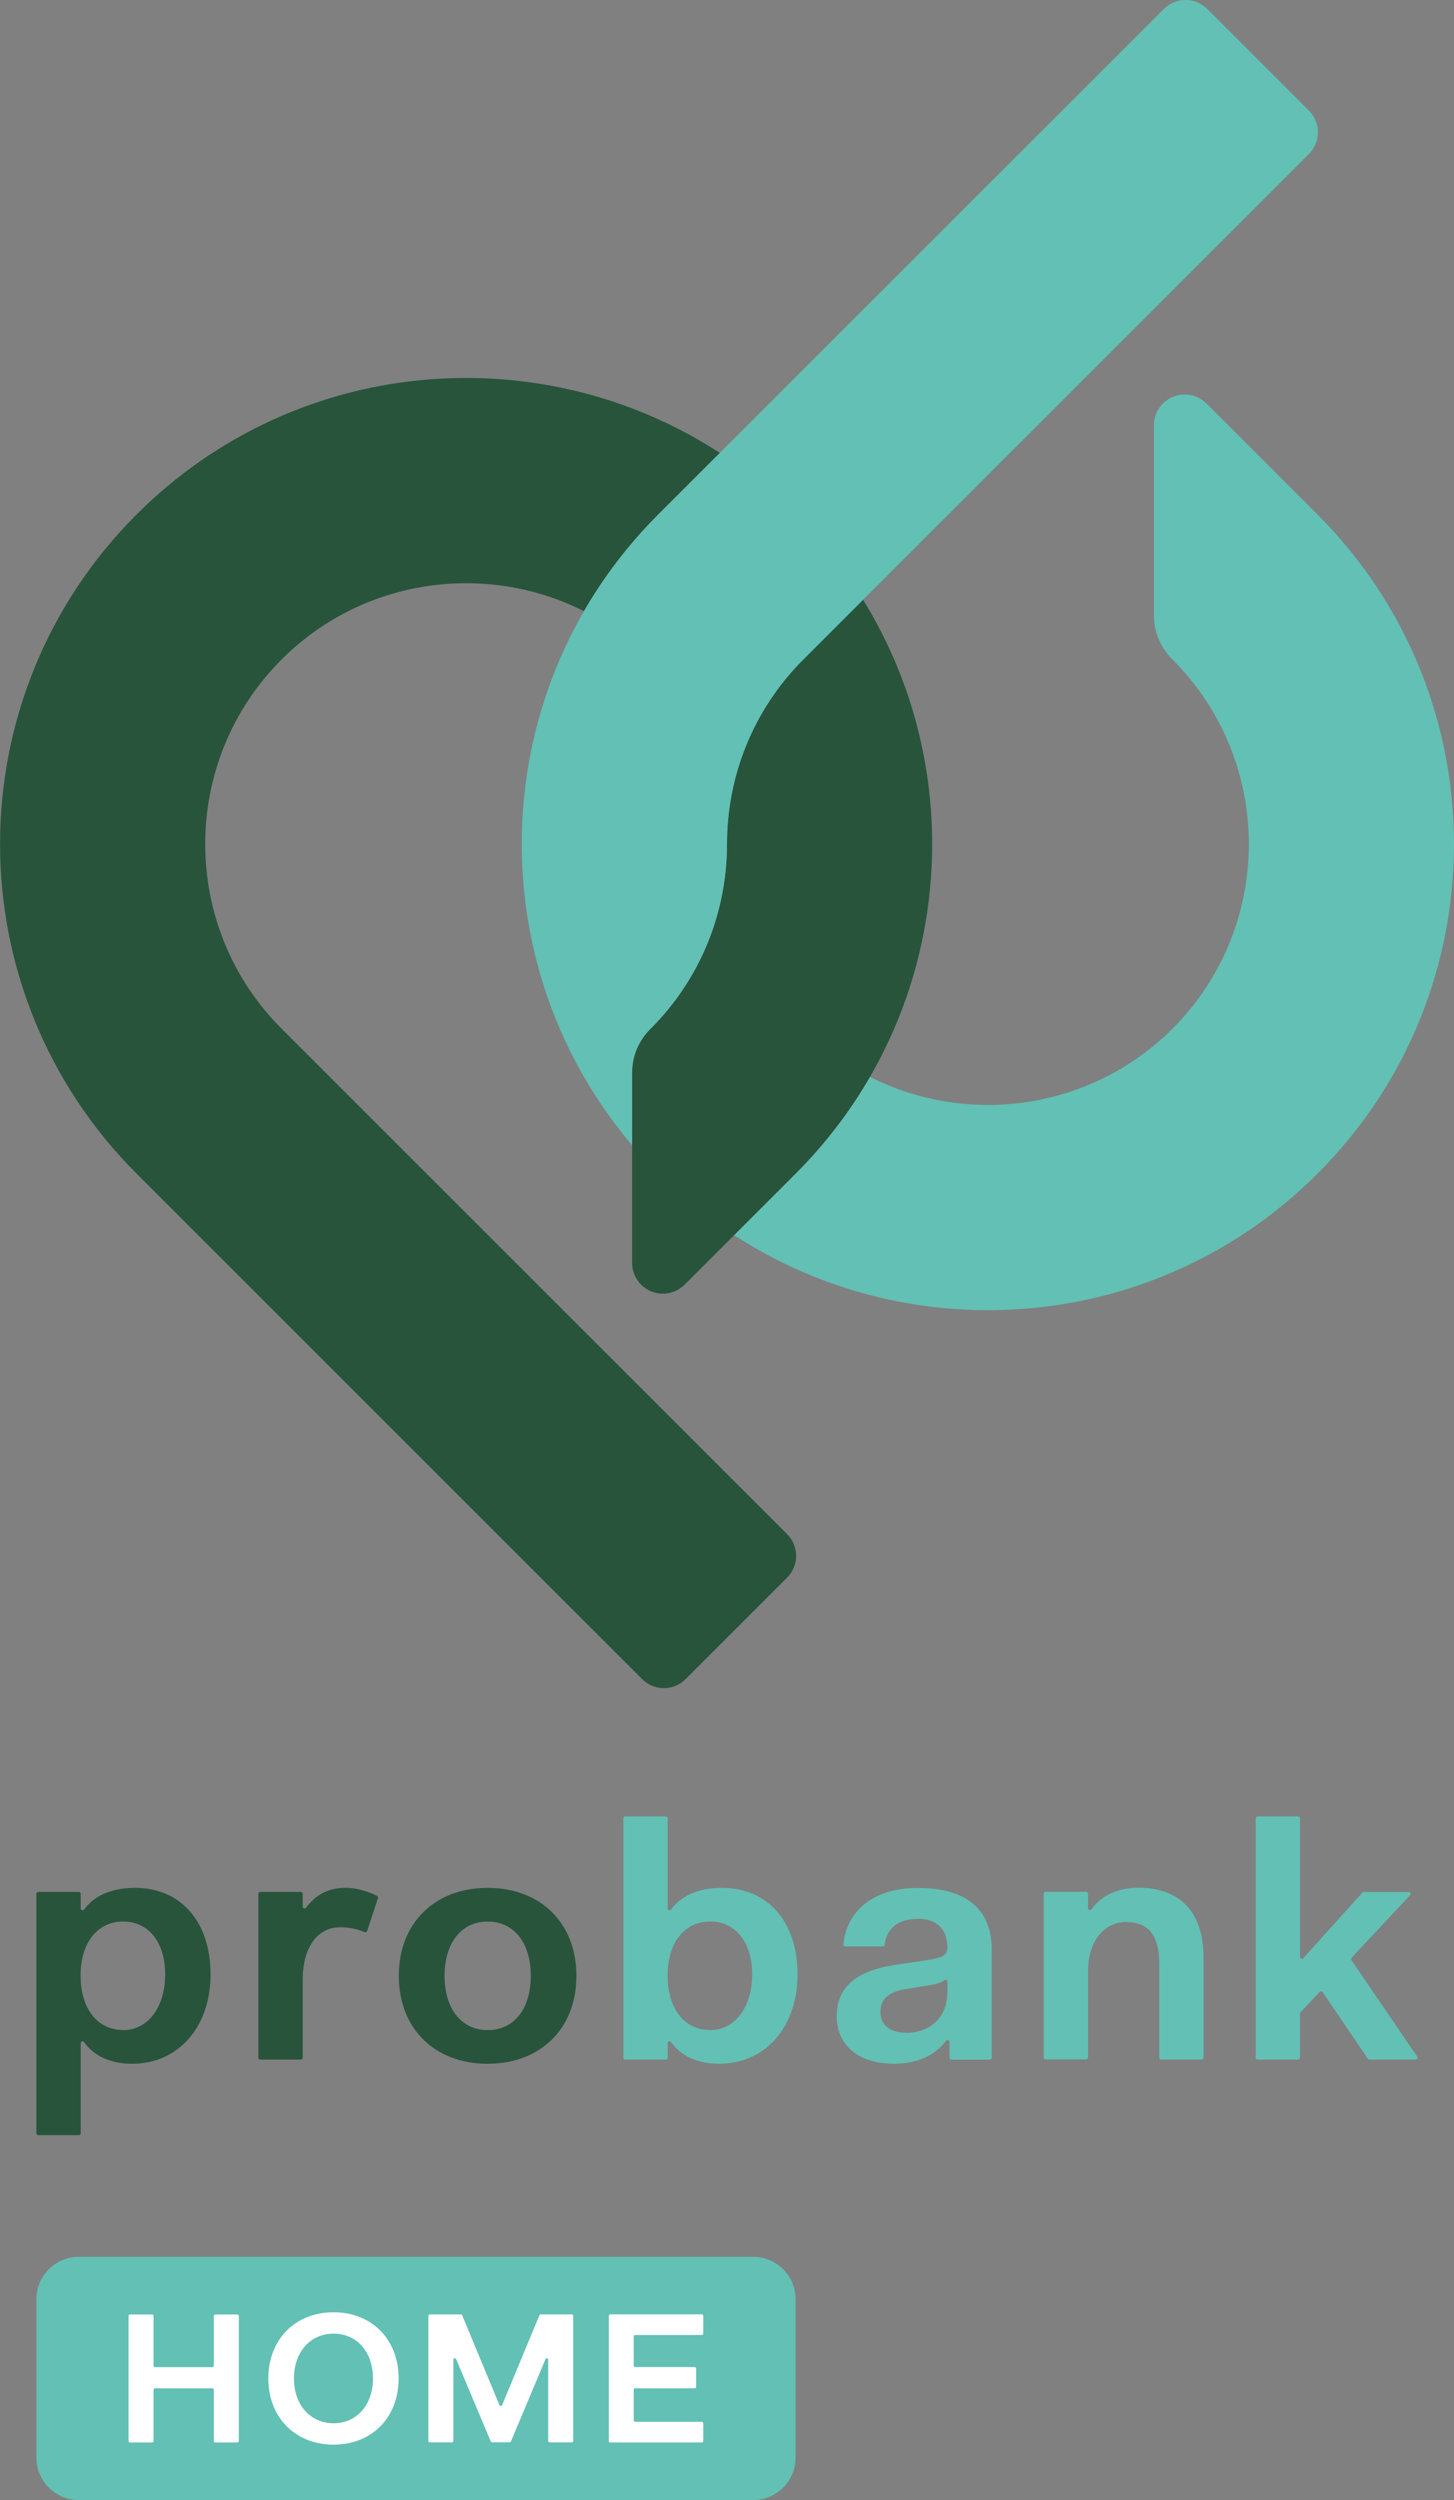 <svg width="203" height="349" viewBox="0 0 203 349" fill="none" xmlns="http://www.w3.org/2000/svg">
<rect x="0" y="0" width="203" height="349" fill="#808080" stroke="none"/>
<path d="M109.892 220.238C111.571 218.56 111.571 215.841 109.892 214.163L39.309 143.596C25.098 129.389 25.098 106.276 39.309 92.069C50.711 80.669 67.864 78.421 81.538 85.323C84.324 80.501 87.782 75.948 91.911 71.82L100.504 63.229C75.283 46.84 41.189 49.693 19.067 71.82C-6.344 97.226 -6.344 138.416 19.067 163.833L89.65 234.401C91.329 236.079 94.048 236.079 95.726 234.401L109.903 220.227L109.892 220.238Z" fill="#28543C"/>
<path d="M101.5 117.832C101.5 127.162 97.953 136.492 90.848 143.596C89.248 145.151 88.252 147.332 88.252 149.738V176.295C88.252 177.392 88.666 178.499 89.505 179.338C91.183 181.016 93.902 181.016 95.581 179.338L111.089 163.833C123.801 151.125 130.145 134.479 130.145 117.832C130.145 105.985 126.934 94.15 120.5 83.723L112.152 92.069C105.047 99.172 101.5 108.502 101.5 117.832Z" fill="#28543C"/>
<path d="M88.252 149.738C88.252 147.332 89.248 145.162 90.848 143.596C97.953 136.492 101.5 127.162 101.5 117.832C101.5 108.502 105.047 99.172 112.152 92.069L182.736 21.501C184.414 19.823 184.414 17.105 182.736 15.427L168.559 1.253C166.88 -0.425 164.161 -0.425 162.483 1.253L91.899 71.82C67.775 95.939 66.555 134.3 88.24 159.862V149.738H88.252Z" fill="#62C0B4"/>
<path d="M203 117.832C203 101.186 196.644 84.529 183.944 71.832L168.436 56.326C166.757 54.648 164.038 54.648 162.36 56.326C161.521 57.165 161.095 58.262 161.106 59.369V85.927C161.106 88.332 162.102 90.503 163.702 92.069C170.808 99.172 174.355 108.502 174.355 117.832C174.355 127.162 170.808 136.492 163.702 143.596C152.3 154.995 135.147 157.244 121.473 150.342C118.687 155.163 115.23 159.716 111.101 163.844L102.507 172.436C127.728 188.825 161.823 185.972 183.944 163.844C196.656 151.136 203 134.49 203 117.844V117.832Z" fill="#62C0B4"/>
<path d="M105.148 315.048H11.011C7.735 315.048 5.08 317.702 5.08 320.977V343.071C5.08 346.346 7.735 349 11.011 349H105.148C108.423 349 111.078 346.346 111.078 343.071V320.977C111.078 317.702 108.423 315.048 105.148 315.048Z" fill="#62C0B4"/>
<path d="M21.64 333.405H29.652C29.764 333.405 29.854 333.495 29.854 333.607V340.766C29.854 340.878 29.943 340.968 30.055 340.968H33.143C33.255 340.968 33.345 340.878 33.345 340.766V323.304C33.345 323.192 33.255 323.102 33.143 323.102H30.055C29.943 323.102 29.854 323.192 29.854 323.304V330.251C29.854 330.363 29.764 330.452 29.652 330.452H21.64C21.529 330.452 21.439 330.363 21.439 330.251V323.304C21.439 323.192 21.35 323.102 21.238 323.102H18.149C18.038 323.102 17.948 323.192 17.948 323.304V340.766C17.948 340.878 18.038 340.968 18.149 340.968H21.238C21.35 340.968 21.439 340.878 21.439 340.766V333.607C21.439 333.495 21.529 333.405 21.64 333.405Z" fill="white"/>
<path d="M46.571 322.789C41.211 322.789 37.462 326.593 37.462 332.029C37.462 337.466 41.211 341.27 46.571 341.27C51.931 341.27 55.657 337.466 55.657 332.029C55.657 326.593 51.919 322.789 46.571 322.789ZM46.571 338.283C43.315 338.283 41.043 335.71 41.043 332.029C41.043 328.349 43.315 325.776 46.571 325.776C49.827 325.776 52.076 328.349 52.076 332.029C52.076 335.71 49.816 338.283 46.571 338.283Z" fill="white"/>
<path d="M85.197 323.102C85.085 323.102 84.996 323.192 84.996 323.304V340.766C84.996 340.878 85.085 340.968 85.197 340.968H97.987C98.098 340.968 98.188 340.878 98.188 340.766V338.283C98.188 338.171 98.098 338.082 97.987 338.082H88.677C88.565 338.082 88.475 337.992 88.475 337.88V333.607C88.475 333.495 88.565 333.405 88.677 333.405H96.991C97.103 333.405 97.192 333.316 97.192 333.204V330.642C97.192 330.53 97.103 330.441 96.991 330.441H88.677C88.565 330.441 88.475 330.351 88.475 330.24V326.167C88.475 326.056 88.565 325.966 88.677 325.966H97.987C98.098 325.966 98.188 325.877 98.188 325.765V323.281C98.188 323.169 98.098 323.08 97.987 323.08H85.197V323.102Z" fill="white"/>
<path d="M76.335 329.21C76.335 329.21 76.357 329.21 76.38 329.21C76.469 329.233 76.536 329.311 76.536 329.401V340.755C76.536 340.867 76.626 340.957 76.738 340.957H79.826C79.938 340.957 80.027 340.867 80.027 340.755V323.292C80.027 323.181 79.938 323.091 79.826 323.091H75.484C75.406 323.091 75.328 323.136 75.305 323.214L70.102 335.755C70.046 335.9 69.8 335.9 69.733 335.755L64.53 323.214C64.496 323.136 64.429 323.091 64.351 323.091H60.009C59.897 323.091 59.808 323.181 59.808 323.292V340.755C59.808 340.867 59.897 340.957 60.009 340.957H63.098C63.209 340.957 63.299 340.867 63.299 340.755V329.401C63.299 329.311 63.366 329.222 63.456 329.21C63.545 329.188 63.646 329.244 63.679 329.322L68.513 340.822C68.547 340.901 68.614 340.945 68.692 340.945H71.154C71.232 340.945 71.311 340.901 71.333 340.822L76.167 329.322C76.201 329.244 76.268 329.199 76.346 329.199L76.335 329.21Z" fill="white"/>
<path d="M128.097 267.85C130.738 267.85 132.215 269.248 132.271 271.776C132.271 272.94 131.712 273.287 129.295 273.656L124.785 274.327C119.426 275.155 116.818 277.493 116.818 281.475C116.818 285.458 119.795 288.098 124.785 288.098C127.997 288.098 130.458 287.013 132.092 284.887C132.159 284.798 132.271 284.764 132.383 284.798C132.484 284.832 132.562 284.932 132.562 285.044V287.27C132.562 287.416 132.674 287.528 132.819 287.528H138.202C138.347 287.528 138.459 287.416 138.459 287.27V272.09C138.459 268.196 136.657 263.554 128.097 263.554C122.167 263.554 118.206 266.574 117.758 271.43C117.758 271.497 117.781 271.575 117.826 271.631C117.87 271.687 117.949 271.72 118.016 271.72H123.252C123.387 271.72 123.499 271.62 123.51 271.497C123.79 269.17 125.423 267.883 128.086 267.883L128.097 267.85ZM126.565 283.769C124.248 283.769 122.917 282.706 122.917 280.849C122.917 279.126 124.047 278.086 126.363 277.683L129.977 277.101C130.85 276.945 131.454 276.732 131.857 276.43C131.935 276.374 132.036 276.363 132.126 276.408C132.215 276.452 132.271 276.542 132.271 276.643V278.075C132.271 282.012 129.407 283.78 126.565 283.78V283.769Z" fill="#62C0B4"/>
<path d="M184.448 277.985C184.448 277.985 184.459 277.985 184.47 277.985C184.549 277.985 184.616 278.03 184.66 278.097L190.971 287.405C191.016 287.472 191.094 287.516 191.184 287.516H197.651C197.752 287.516 197.83 287.461 197.886 287.382C197.931 287.293 197.92 287.192 197.875 287.114L188.677 273.633C188.61 273.533 188.622 273.398 188.7 273.309L196.879 264.55C196.947 264.471 196.969 264.359 196.924 264.27C196.879 264.18 196.79 264.113 196.689 264.113H190.401C190.322 264.113 190.255 264.147 190.21 264.203L181.964 273.354C181.897 273.432 181.774 273.466 181.673 273.421C181.572 273.387 181.505 273.287 181.505 273.175V253.821C181.505 253.676 181.393 253.564 181.248 253.564H175.575C175.429 253.564 175.317 253.676 175.317 253.821V287.259C175.317 287.405 175.429 287.516 175.575 287.516H181.248C181.393 287.516 181.505 287.405 181.505 287.259V281.095C181.505 281.028 181.527 280.961 181.572 280.916L184.258 278.063C184.258 278.063 184.369 277.985 184.448 277.985Z" fill="#62C0B4"/>
<path d="M5.337 264.113C5.192 264.113 5.08 264.225 5.08 264.371V297.808C5.08 297.954 5.192 298.066 5.337 298.066H11.011C11.156 298.066 11.268 297.954 11.268 297.808V285.223C11.268 285.111 11.346 285.011 11.447 284.977C11.559 284.943 11.671 284.977 11.738 285.078C13.159 287.058 15.486 288.098 18.463 288.098C24.897 288.098 29.395 282.975 29.395 275.625C29.395 268.275 25.255 263.543 18.843 263.543C15.643 263.543 13.181 264.594 11.738 266.574C11.671 266.664 11.559 266.697 11.447 266.664C11.335 266.63 11.268 266.53 11.268 266.418V264.371C11.268 264.225 11.156 264.113 11.011 264.113H5.337ZM17.209 283.388C13.595 283.388 11.257 280.413 11.257 275.815V275.49C11.346 271.083 13.685 268.241 17.209 268.241C20.734 268.241 23.062 271.139 23.062 275.625C23.062 280.111 20.712 283.4 17.209 283.4V283.388Z" fill="#28543C"/>
<path d="M36.332 264.113C36.187 264.113 36.075 264.225 36.075 264.371V287.259C36.075 287.405 36.187 287.516 36.332 287.516H42.005C42.151 287.516 42.263 287.405 42.263 287.259V276.341C42.263 271.911 44.299 269.047 47.444 269.047C48.395 269.047 49.323 269.103 50.923 269.729C50.991 269.752 51.069 269.752 51.125 269.729C51.192 269.696 51.237 269.64 51.259 269.573L52.77 264.975C52.815 264.852 52.758 264.717 52.635 264.661C50.565 263.643 48.92 263.532 48.305 263.532C45.933 263.532 44.109 264.438 42.733 266.317C42.666 266.407 42.554 266.44 42.442 266.407C42.33 266.373 42.263 266.272 42.263 266.16V264.371C42.263 264.225 42.151 264.113 42.005 264.113H36.332Z" fill="#28543C"/>
<path d="M93.477 284.966C93.555 284.966 93.634 284.999 93.69 285.078C95.111 287.058 97.438 288.098 100.415 288.098C106.849 288.098 111.347 282.975 111.347 275.625C111.347 268.275 107.207 263.543 100.795 263.543C97.595 263.543 95.133 264.594 93.69 266.574C93.623 266.664 93.511 266.697 93.399 266.664C93.287 266.63 93.22 266.53 93.22 266.418V253.821C93.22 253.676 93.108 253.564 92.962 253.564H87.289C87.144 253.564 87.032 253.676 87.032 253.821V287.259C87.032 287.405 87.144 287.516 87.289 287.516H92.962C93.108 287.516 93.22 287.405 93.22 287.259V285.223C93.22 285.111 93.298 285.011 93.399 284.977C93.421 284.977 93.455 284.966 93.477 284.966ZM99.161 283.388C95.547 283.388 93.209 280.413 93.209 275.815V275.49C93.298 271.083 95.637 268.241 99.161 268.241C102.686 268.241 105.014 271.139 105.014 275.625C105.014 280.111 102.664 283.4 99.161 283.4V283.388Z" fill="#62C0B4"/>
<path d="M157.291 268.331C160.357 268.331 161.845 270.21 161.845 274.081V287.248C161.845 287.393 161.957 287.505 162.102 287.505H167.775C167.921 287.505 168.033 287.393 168.033 287.248V273.309C168.033 269.584 166.936 266.865 164.777 265.232C162.908 263.822 160.614 263.52 159.014 263.52C156.105 263.52 153.811 264.561 152.379 266.541C152.312 266.63 152.2 266.675 152.088 266.63C151.976 266.597 151.909 266.496 151.909 266.384V264.348C151.909 264.203 151.797 264.091 151.651 264.091H145.978C145.833 264.091 145.721 264.203 145.721 264.348V287.237C145.721 287.382 145.833 287.494 145.978 287.494H151.651C151.797 287.494 151.909 287.382 151.909 287.237V275.166C151.909 271.06 154.068 268.308 157.28 268.308L157.291 268.331Z" fill="#62C0B4"/>
<path d="M68.099 263.543C64.452 263.543 61.341 264.717 59.103 266.932C56.865 269.147 55.679 272.224 55.679 275.826C55.679 283.165 60.658 288.098 68.055 288.098H68.099C71.725 288.098 74.824 286.923 77.062 284.708C79.3 282.493 80.475 279.417 80.475 275.815C80.475 268.476 75.496 263.543 68.099 263.543ZM68.122 283.4H68.077C64.429 283.4 62.068 280.424 62.068 275.826C62.068 271.228 64.418 268.252 68.066 268.252H68.111C71.758 268.252 74.108 271.228 74.108 275.826C74.108 280.424 71.758 283.4 68.122 283.4Z" fill="#28543C"/>
</svg>
